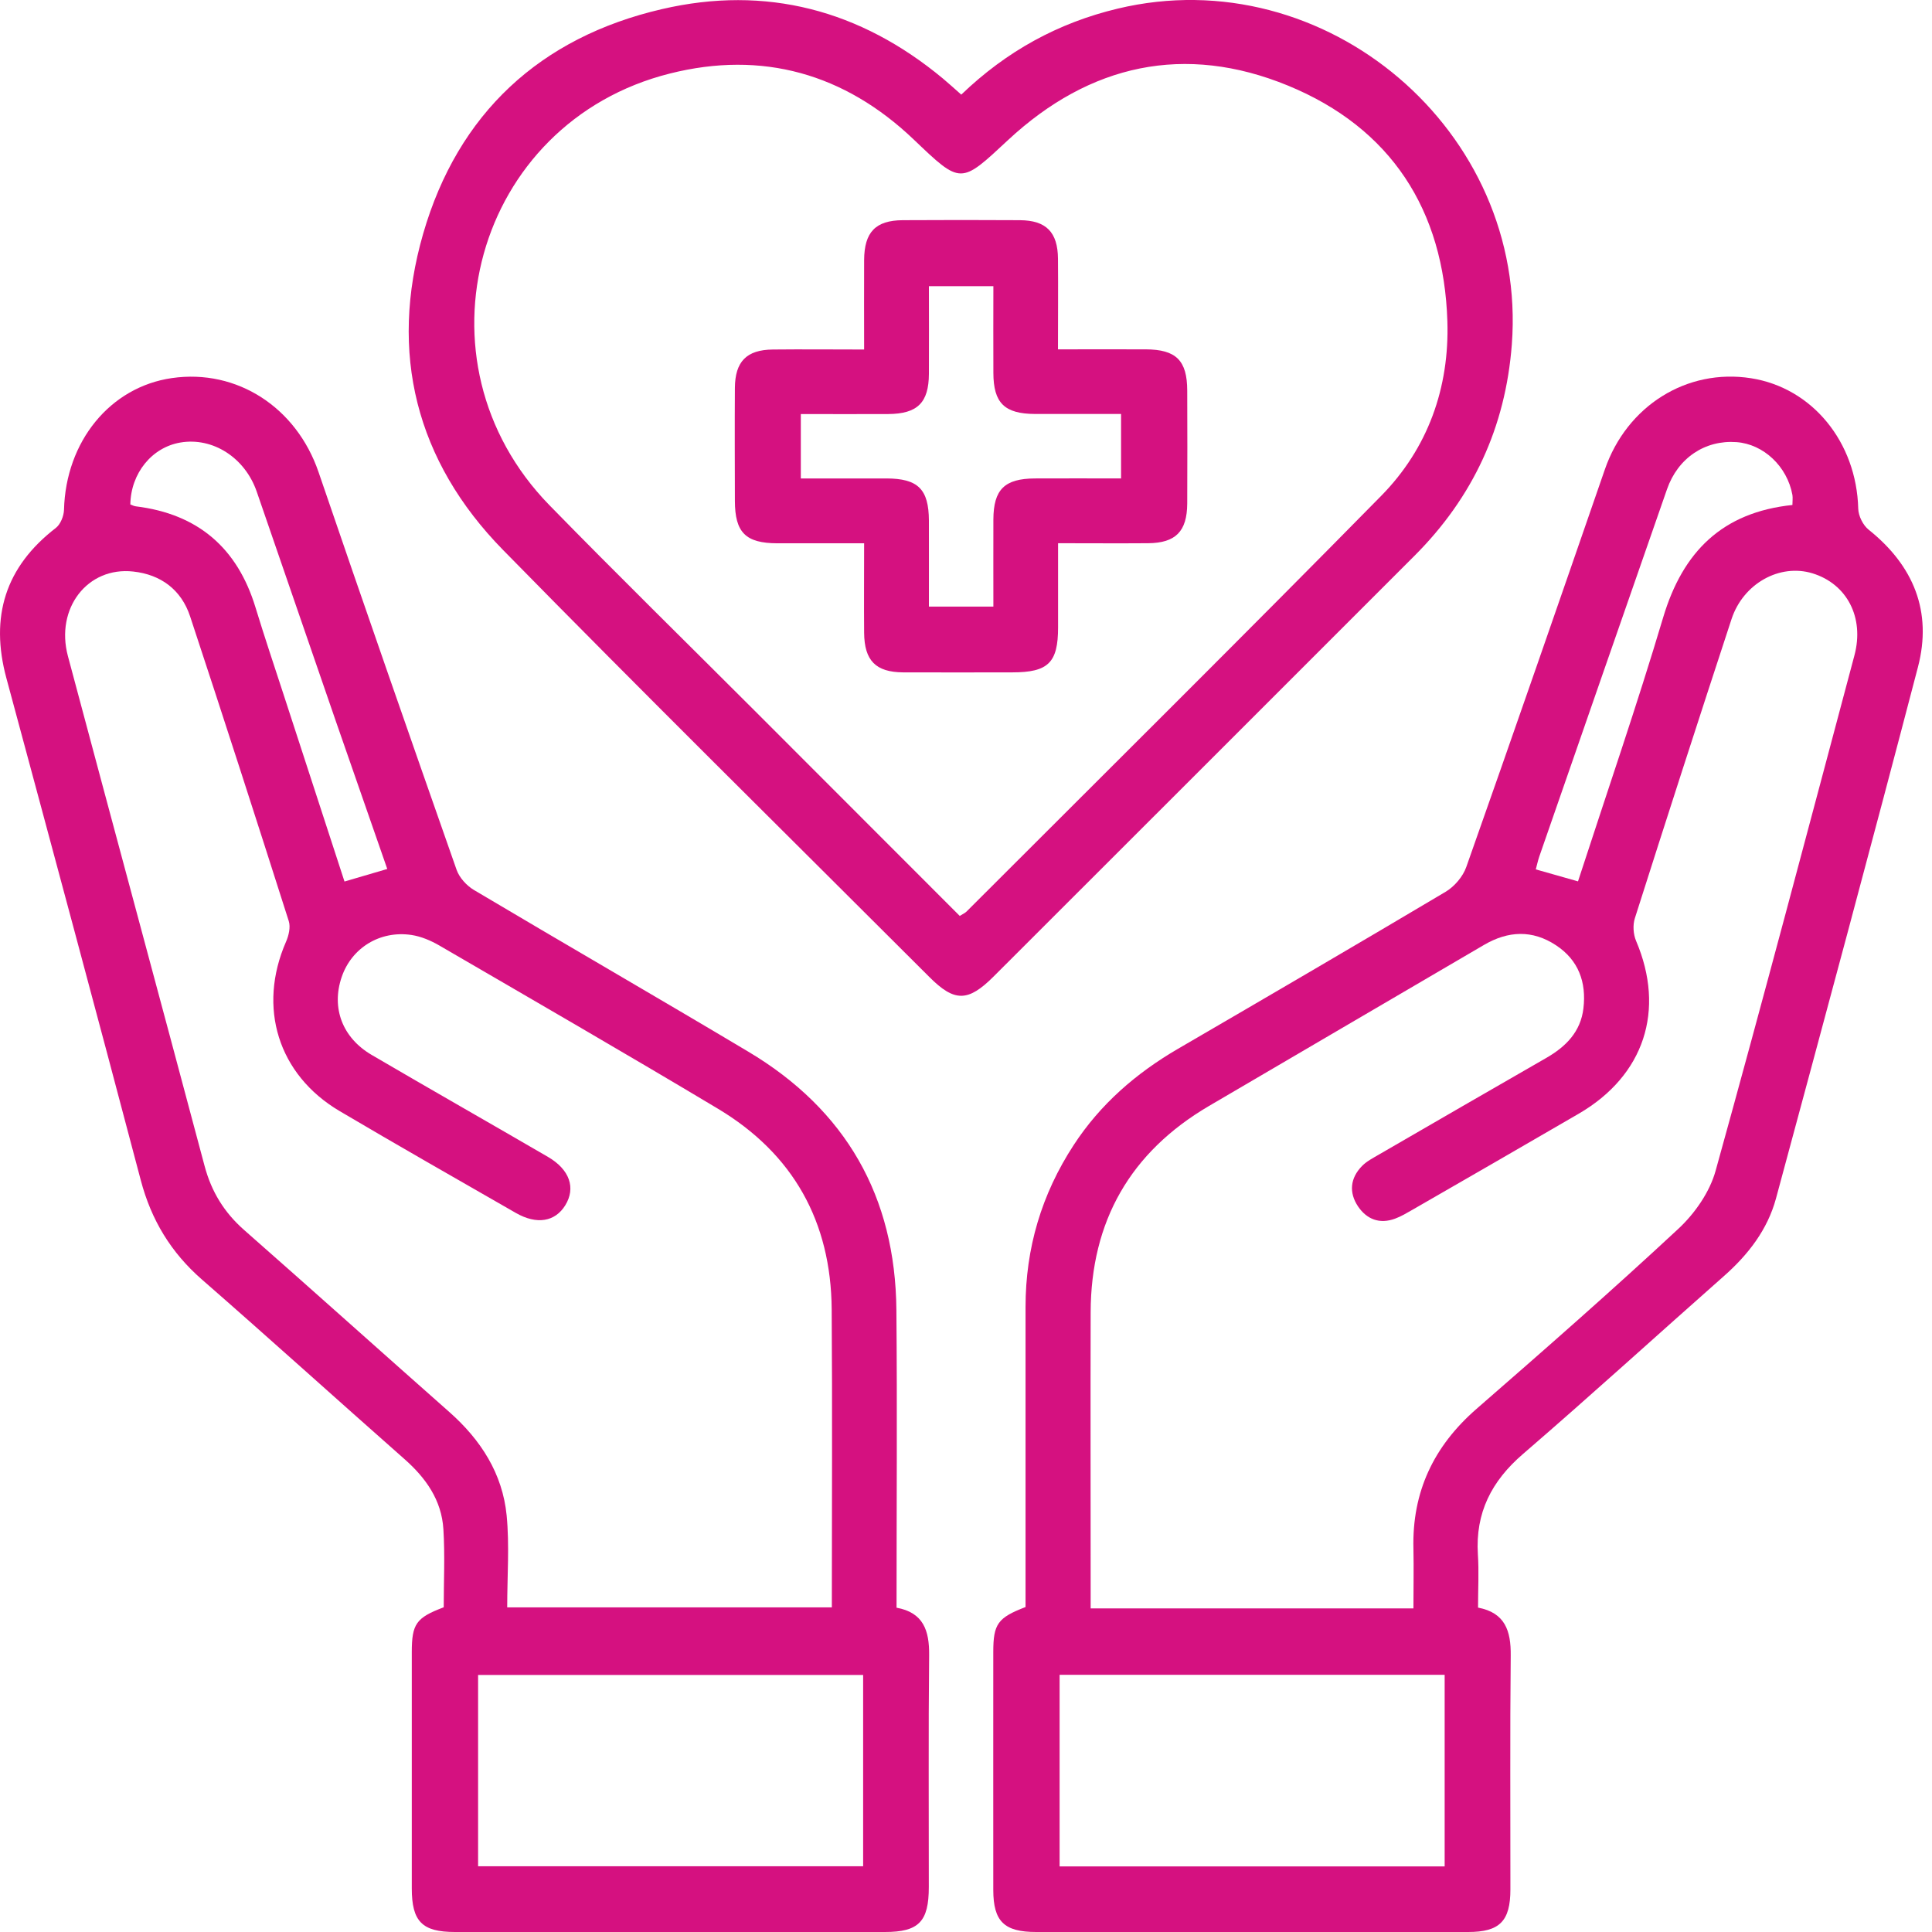 <?xml version="1.0" encoding="UTF-8"?>
<svg xmlns="http://www.w3.org/2000/svg" width="100" height="100" viewBox="0 0 100 100" fill="none">
  <path d="M46.405 83.214C47.795 83.465 48.104 84.398 48.092 85.663C48.05 89.665 48.079 93.671 48.075 97.673C48.075 99.464 47.556 100 45.802 100C38.384 100 30.967 100 23.549 100C21.849 100 21.314 99.456 21.314 97.744C21.314 93.671 21.314 89.598 21.314 85.525C21.314 84.047 21.54 83.733 22.967 83.193C22.967 81.862 23.034 80.501 22.95 79.153C22.858 77.65 22.046 76.499 20.928 75.516C17.429 72.43 13.971 69.299 10.455 66.231C8.847 64.829 7.83 63.146 7.286 61.086C5 52.413 2.664 43.752 0.329 35.095C-0.525 31.93 0.27 29.343 2.891 27.325C3.133 27.137 3.305 26.706 3.313 26.384C3.405 22.851 5.699 20.029 8.898 19.569C12.271 19.083 15.344 21.092 16.487 24.433C18.835 31.306 21.226 38.163 23.633 45.02C23.775 45.426 24.148 45.836 24.524 46.062C29.25 48.871 34.01 51.617 38.732 54.434C43.78 57.444 46.346 61.932 46.397 67.805C46.443 72.92 46.405 78.036 46.405 83.218V83.214ZM26.249 83.197H43.056C43.056 78.002 43.085 72.887 43.048 67.771C43.014 63.234 41.059 59.721 37.158 57.386C32.382 54.527 27.559 51.743 22.745 48.942C22.306 48.687 21.799 48.469 21.297 48.394C19.66 48.151 18.195 49.068 17.684 50.575C17.144 52.161 17.713 53.71 19.237 54.602C22.268 56.377 25.324 58.114 28.363 59.881C29.489 60.538 29.811 61.488 29.259 62.384C28.731 63.242 27.781 63.401 26.701 62.782C23.654 61.032 20.598 59.294 17.575 57.507C14.39 55.623 13.322 52.141 14.804 48.746C14.946 48.423 15.047 47.988 14.946 47.674C13.268 42.408 11.572 37.146 9.839 31.901C9.383 30.524 8.324 29.737 6.892 29.582C4.531 29.322 2.857 31.486 3.514 33.956C5.863 42.755 8.245 51.546 10.589 60.349C10.944 61.681 11.602 62.752 12.632 63.661C16.19 66.788 19.71 69.952 23.26 73.088C24.888 74.528 26.01 76.269 26.224 78.438C26.374 79.986 26.253 81.56 26.253 83.197H26.249ZM44.676 86.697H24.746V96.597H44.676V86.697ZM20.045 44.978C19.154 42.416 18.274 39.9 17.399 37.376C16.026 33.404 14.662 29.427 13.289 25.45C12.682 23.688 11.016 22.62 9.337 22.905C7.859 23.156 6.771 24.496 6.746 26.111C6.838 26.145 6.93 26.195 7.031 26.208C10.241 26.601 12.288 28.359 13.226 31.445C13.682 32.939 14.18 34.421 14.666 35.911C15.717 39.147 16.772 42.379 17.831 45.627C18.593 45.405 19.287 45.2 20.045 44.978Z" fill="#D51180"></path>
  <path d="M76.508 83.21C77.906 83.478 78.207 84.415 78.195 85.679C78.153 89.719 78.182 93.759 78.178 97.794C78.178 99.439 77.621 100 75.993 100C68.537 100 61.086 100 53.631 100C51.977 100 51.416 99.452 51.412 97.832C51.408 93.725 51.412 89.614 51.412 85.508C51.412 84.055 51.642 83.733 53.082 83.18C53.082 78.019 53.082 72.832 53.082 67.646C53.082 64.607 53.911 61.815 55.573 59.269C56.95 57.155 58.8 55.552 60.969 54.288C65.599 51.592 70.228 48.892 74.833 46.154C75.285 45.882 75.721 45.372 75.896 44.873C78.316 38.025 80.694 31.16 83.067 24.299C84.206 21.004 87.308 19.058 90.632 19.577C93.809 20.075 96.094 22.888 96.182 26.329C96.191 26.702 96.429 27.187 96.722 27.418C99.046 29.276 100.025 31.654 99.272 34.53C96.873 43.71 94.399 52.873 91.925 62.032C91.485 63.652 90.485 64.942 89.229 66.051C85.759 69.115 82.335 72.238 78.827 75.26C77.198 76.663 76.361 78.304 76.495 80.455C76.554 81.355 76.503 82.264 76.503 83.214L76.508 83.21ZM73.159 83.251C73.159 82.167 73.18 81.167 73.159 80.166C73.083 77.224 74.205 74.854 76.428 72.92C79.949 69.856 83.457 66.779 86.872 63.602C87.722 62.811 88.492 61.706 88.798 60.605C91.263 51.73 93.612 42.822 95.986 33.919C96.509 31.955 95.592 30.218 93.809 29.674C92.122 29.159 90.23 30.197 89.623 32.047C87.931 37.2 86.265 42.358 84.62 47.528C84.507 47.879 84.537 48.356 84.683 48.7C86.211 52.287 85.11 55.669 81.715 57.645C78.86 59.307 75.993 60.956 73.129 62.606C72.828 62.777 72.527 62.962 72.204 63.079C71.409 63.372 70.743 63.112 70.291 62.443C69.81 61.722 69.885 60.977 70.501 60.349C70.739 60.107 71.061 59.943 71.359 59.768C74.247 58.093 77.14 56.423 80.037 54.757C81.049 54.175 81.816 53.405 81.958 52.191C82.117 50.839 81.703 49.696 80.543 48.93C79.317 48.118 78.061 48.176 76.805 48.913C72.062 51.693 67.315 54.464 62.572 57.248C58.503 59.638 56.465 63.213 56.452 67.922C56.44 72.694 56.452 77.462 56.452 82.234V83.251H73.167H73.159ZM74.775 96.605V86.688H54.845V96.605H74.775ZM92.775 26.141C92.775 25.948 92.8 25.777 92.775 25.617C92.507 24.14 91.276 22.984 89.878 22.884C88.254 22.767 86.847 23.7 86.282 25.329C84.072 31.662 81.874 38 79.672 44.338C79.601 44.547 79.555 44.769 79.492 44.999C80.267 45.221 80.953 45.413 81.677 45.619C83.172 41.022 84.725 36.522 86.085 31.959C87.103 28.552 89.15 26.513 92.783 26.137L92.775 26.141Z" fill="#D51180"></path>
  <path d="M49.757 4.896C52.097 2.648 54.768 1.183 57.853 0.446C68.62 -2.128 79.089 6.797 78.252 17.827C77.926 22.109 76.243 25.735 73.22 28.761C65.958 36.024 58.695 43.287 51.428 50.545C50.105 51.868 49.402 51.873 48.1 50.566C40.736 43.207 33.323 35.898 26.035 28.464C21.531 23.868 20.12 18.271 21.903 12.096C23.703 5.872 27.956 1.933 34.261 0.472C39.648 -0.78 44.537 0.518 48.803 4.063C49.096 4.306 49.377 4.566 49.757 4.9V4.896ZM49.674 47.41C49.858 47.293 49.954 47.255 50.025 47.184C57.188 40.022 64.384 32.889 71.487 25.668C73.911 23.206 75.025 20.067 74.916 16.63C74.736 10.87 71.994 6.617 66.657 4.427C61.332 2.242 56.409 3.314 52.181 7.245C49.707 9.551 49.753 9.568 47.288 7.215C43.709 3.804 39.447 2.606 34.679 3.804C24.582 6.332 21.154 18.689 28.442 26.153C31.946 29.741 35.525 33.249 39.07 36.794C42.591 40.315 46.107 43.835 49.674 47.406V47.41Z" fill="#D51180"></path>
  <path d="M44.727 18.078C44.727 16.446 44.719 14.951 44.727 13.461C44.736 12.013 45.318 11.406 46.728 11.397C48.746 11.385 50.768 11.385 52.79 11.397C54.15 11.406 54.749 12.017 54.761 13.39C54.774 14.914 54.761 16.437 54.761 18.082C56.331 18.082 57.817 18.078 59.303 18.082C60.873 18.091 61.447 18.652 61.451 20.217C61.459 22.168 61.459 24.115 61.451 26.065C61.442 27.505 60.852 28.104 59.429 28.117C57.905 28.129 56.386 28.117 54.766 28.117C54.766 29.636 54.766 31.055 54.766 32.474C54.766 34.304 54.255 34.802 52.392 34.802C50.512 34.802 48.633 34.81 46.749 34.802C45.326 34.793 44.74 34.191 44.727 32.755C44.715 31.26 44.727 29.766 44.727 28.121C43.199 28.121 41.718 28.121 40.236 28.121C38.595 28.117 38.042 27.564 38.038 25.931C38.034 23.981 38.025 22.034 38.038 20.084C38.046 18.71 38.645 18.104 40.005 18.091C41.533 18.074 43.061 18.091 44.723 18.091L44.727 18.078ZM41.45 21.427V24.764C42.965 24.764 44.417 24.764 45.874 24.764C47.515 24.768 48.072 25.316 48.08 26.945C48.084 28.426 48.08 29.908 48.08 31.398H51.417C51.417 29.862 51.412 28.376 51.417 26.89C51.425 25.333 51.994 24.772 53.572 24.764C55.059 24.755 56.545 24.764 58.026 24.764V21.427C56.49 21.427 55.029 21.431 53.568 21.427C51.99 21.419 51.421 20.858 51.417 19.301C51.408 17.815 51.417 16.329 51.417 14.813H48.08C48.08 16.37 48.089 17.865 48.08 19.355C48.072 20.845 47.486 21.419 45.979 21.431C44.489 21.44 42.998 21.431 41.454 21.431L41.45 21.427Z" fill="#D51180"></path>
</svg>
